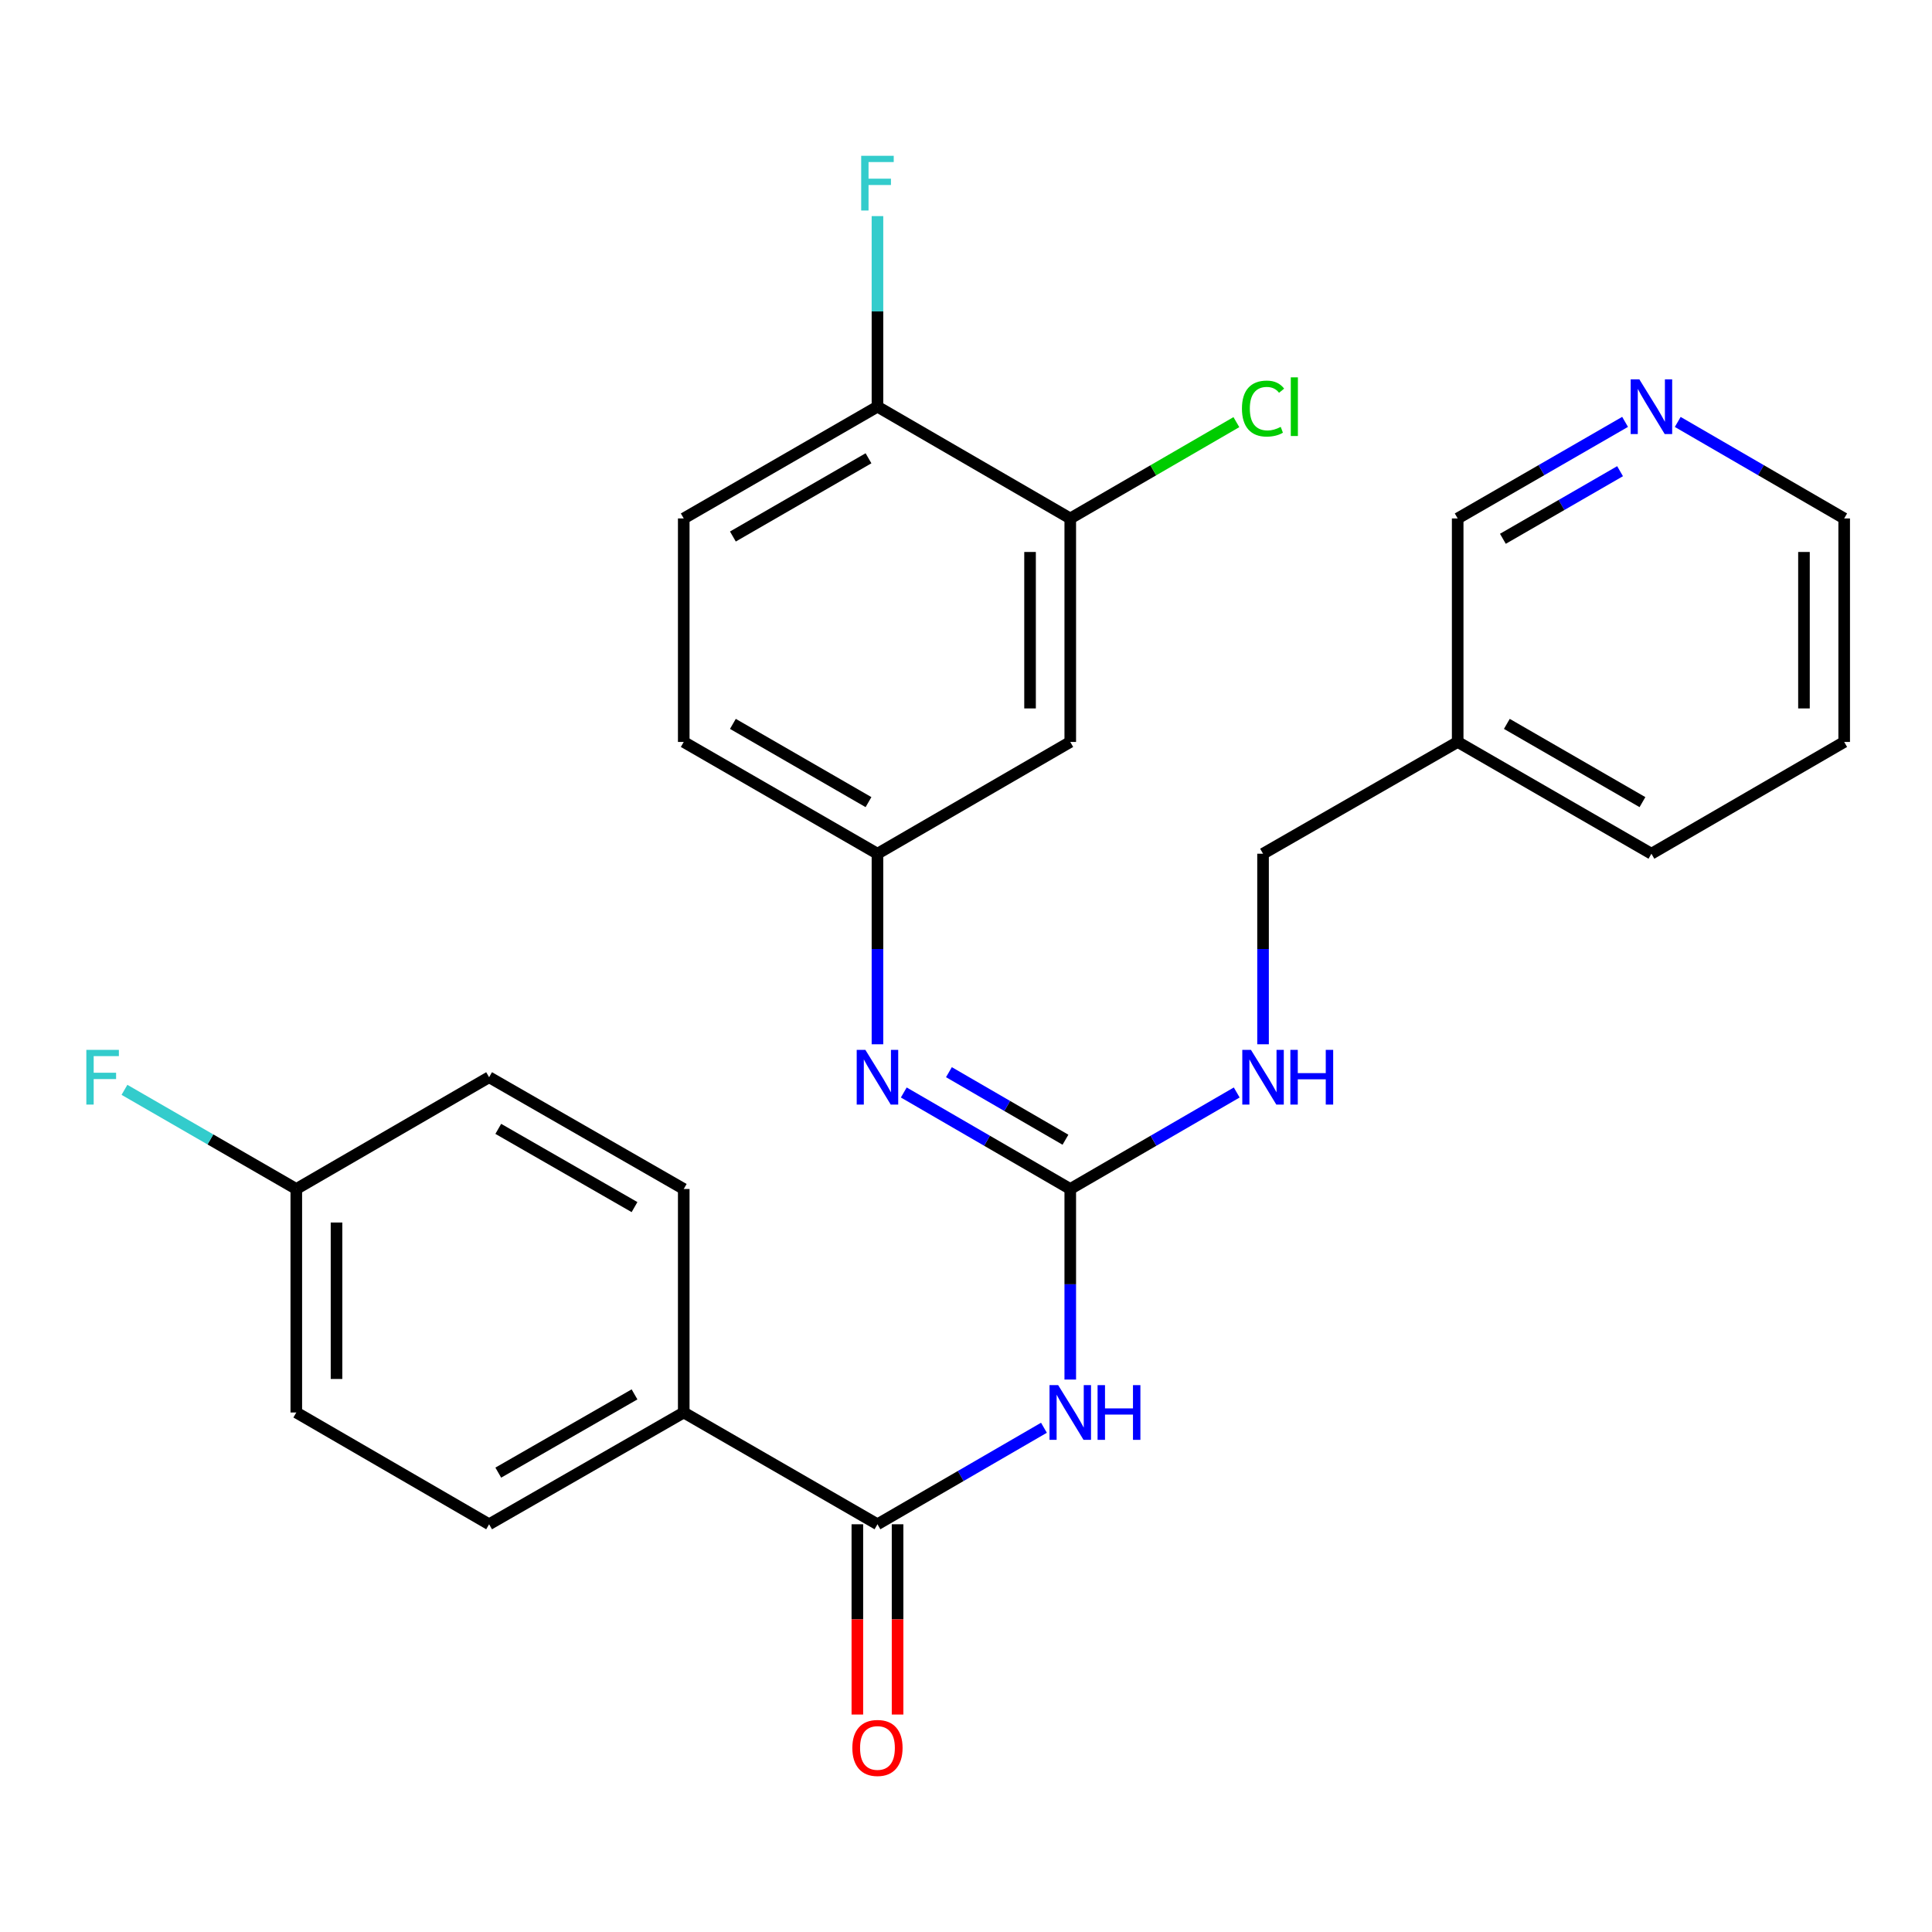 <?xml version='1.0' encoding='iso-8859-1'?>
<svg version='1.1' baseProfile='full'
              xmlns='http://www.w3.org/2000/svg'
                      xmlns:rdkit='http://www.rdkit.org/xml'
                      xmlns:xlink='http://www.w3.org/1999/xlink'
                  xml:space='preserve'
width='1000px' height='1000px' viewBox='0 0 1000 1000'>
<!-- END OF HEADER -->
<rect style='opacity:1.0;fill:#FFFFFF;stroke:none' width='1000' height='1000' x='0' y='0'> </rect>
<path class='bond-0' d='M 553.967,714.053 L 553.967,664.738' style='fill:none;fill-rule:evenodd;stroke:#0000FF;stroke-width:6px;stroke-linecap:butt;stroke-linejoin:miter;stroke-opacity:1' />
<path class='bond-0' d='M 553.967,664.738 L 553.967,615.422' style='fill:none;fill-rule:evenodd;stroke:#000000;stroke-width:6px;stroke-linecap:butt;stroke-linejoin:miter;stroke-opacity:1' />
<path class='bond-1' d='M 540.343,739.003 L 497.258,763.981' style='fill:none;fill-rule:evenodd;stroke:#0000FF;stroke-width:6px;stroke-linecap:butt;stroke-linejoin:miter;stroke-opacity:1' />
<path class='bond-1' d='M 497.258,763.981 L 454.172,788.959' style='fill:none;fill-rule:evenodd;stroke:#000000;stroke-width:6px;stroke-linecap:butt;stroke-linejoin:miter;stroke-opacity:1' />
<path class='bond-2' d='M 553.967,615.422 L 510.882,590.445' style='fill:none;fill-rule:evenodd;stroke:#000000;stroke-width:6px;stroke-linecap:butt;stroke-linejoin:miter;stroke-opacity:1' />
<path class='bond-2' d='M 510.882,590.445 L 467.796,565.467' style='fill:none;fill-rule:evenodd;stroke:#0000FF;stroke-width:6px;stroke-linecap:butt;stroke-linejoin:miter;stroke-opacity:1' />
<path class='bond-2' d='M 551.481,589.921 L 521.321,572.437' style='fill:none;fill-rule:evenodd;stroke:#000000;stroke-width:6px;stroke-linecap:butt;stroke-linejoin:miter;stroke-opacity:1' />
<path class='bond-2' d='M 521.321,572.437 L 491.161,554.953' style='fill:none;fill-rule:evenodd;stroke:#0000FF;stroke-width:6px;stroke-linecap:butt;stroke-linejoin:miter;stroke-opacity:1' />
<path class='bond-6' d='M 553.967,615.422 L 597.047,590.445' style='fill:none;fill-rule:evenodd;stroke:#000000;stroke-width:6px;stroke-linecap:butt;stroke-linejoin:miter;stroke-opacity:1' />
<path class='bond-6' d='M 597.047,590.445 L 640.127,565.468' style='fill:none;fill-rule:evenodd;stroke:#0000FF;stroke-width:6px;stroke-linecap:butt;stroke-linejoin:miter;stroke-opacity:1' />
<path class='bond-5' d='M 454.172,788.959 L 353.904,731.105' style='fill:none;fill-rule:evenodd;stroke:#000000;stroke-width:6px;stroke-linecap:butt;stroke-linejoin:miter;stroke-opacity:1' />
<path class='bond-9' d='M 443.765,788.959 L 443.765,838.2' style='fill:none;fill-rule:evenodd;stroke:#000000;stroke-width:6px;stroke-linecap:butt;stroke-linejoin:miter;stroke-opacity:1' />
<path class='bond-9' d='M 443.765,838.2 L 443.765,887.441' style='fill:none;fill-rule:evenodd;stroke:#FF0000;stroke-width:6px;stroke-linecap:butt;stroke-linejoin:miter;stroke-opacity:1' />
<path class='bond-9' d='M 464.58,788.959 L 464.58,838.2' style='fill:none;fill-rule:evenodd;stroke:#000000;stroke-width:6px;stroke-linecap:butt;stroke-linejoin:miter;stroke-opacity:1' />
<path class='bond-9' d='M 464.58,838.2 L 464.58,887.441' style='fill:none;fill-rule:evenodd;stroke:#FF0000;stroke-width:6px;stroke-linecap:butt;stroke-linejoin:miter;stroke-opacity:1' />
<path class='bond-7' d='M 454.172,540.517 L 454.172,491.201' style='fill:none;fill-rule:evenodd;stroke:#0000FF;stroke-width:6px;stroke-linecap:butt;stroke-linejoin:miter;stroke-opacity:1' />
<path class='bond-7' d='M 454.172,491.201 L 454.172,441.886' style='fill:none;fill-rule:evenodd;stroke:#000000;stroke-width:6px;stroke-linecap:butt;stroke-linejoin:miter;stroke-opacity:1' />
<path class='bond-3' d='M 553.967,268.349 L 553.967,384.032' style='fill:none;fill-rule:evenodd;stroke:#000000;stroke-width:6px;stroke-linecap:butt;stroke-linejoin:miter;stroke-opacity:1' />
<path class='bond-3' d='M 533.153,285.702 L 533.153,366.68' style='fill:none;fill-rule:evenodd;stroke:#000000;stroke-width:6px;stroke-linecap:butt;stroke-linejoin:miter;stroke-opacity:1' />
<path class='bond-16' d='M 553.967,268.349 L 596.957,243.424' style='fill:none;fill-rule:evenodd;stroke:#000000;stroke-width:6px;stroke-linecap:butt;stroke-linejoin:miter;stroke-opacity:1' />
<path class='bond-16' d='M 596.957,243.424 L 639.947,218.499' style='fill:none;fill-rule:evenodd;stroke:#00CC00;stroke-width:6px;stroke-linecap:butt;stroke-linejoin:miter;stroke-opacity:1' />
<path class='bond-28' d='M 553.967,268.349 L 454.172,210.496' style='fill:none;fill-rule:evenodd;stroke:#000000;stroke-width:6px;stroke-linecap:butt;stroke-linejoin:miter;stroke-opacity:1' />
<path class='bond-4' d='M 553.967,384.032 L 454.172,441.886' style='fill:none;fill-rule:evenodd;stroke:#000000;stroke-width:6px;stroke-linecap:butt;stroke-linejoin:miter;stroke-opacity:1' />
<path class='bond-11' d='M 353.904,731.105 L 253.161,788.959' style='fill:none;fill-rule:evenodd;stroke:#000000;stroke-width:6px;stroke-linecap:butt;stroke-linejoin:miter;stroke-opacity:1' />
<path class='bond-11' d='M 328.427,721.733 L 257.907,762.231' style='fill:none;fill-rule:evenodd;stroke:#000000;stroke-width:6px;stroke-linecap:butt;stroke-linejoin:miter;stroke-opacity:1' />
<path class='bond-12' d='M 353.904,731.105 L 353.904,615.422' style='fill:none;fill-rule:evenodd;stroke:#000000;stroke-width:6px;stroke-linecap:butt;stroke-linejoin:miter;stroke-opacity:1' />
<path class='bond-15' d='M 653.75,540.517 L 653.75,491.201' style='fill:none;fill-rule:evenodd;stroke:#0000FF;stroke-width:6px;stroke-linecap:butt;stroke-linejoin:miter;stroke-opacity:1' />
<path class='bond-15' d='M 653.75,491.201 L 653.75,441.886' style='fill:none;fill-rule:evenodd;stroke:#000000;stroke-width:6px;stroke-linecap:butt;stroke-linejoin:miter;stroke-opacity:1' />
<path class='bond-17' d='M 454.172,441.886 L 353.904,384.032' style='fill:none;fill-rule:evenodd;stroke:#000000;stroke-width:6px;stroke-linecap:butt;stroke-linejoin:miter;stroke-opacity:1' />
<path class='bond-17' d='M 449.534,415.179 L 379.346,374.682' style='fill:none;fill-rule:evenodd;stroke:#000000;stroke-width:6px;stroke-linecap:butt;stroke-linejoin:miter;stroke-opacity:1' />
<path class='bond-8' d='M 454.172,210.496 L 353.904,268.349' style='fill:none;fill-rule:evenodd;stroke:#000000;stroke-width:6px;stroke-linecap:butt;stroke-linejoin:miter;stroke-opacity:1' />
<path class='bond-8' d='M 449.534,237.203 L 379.346,277.7' style='fill:none;fill-rule:evenodd;stroke:#000000;stroke-width:6px;stroke-linecap:butt;stroke-linejoin:miter;stroke-opacity:1' />
<path class='bond-19' d='M 454.172,210.496 L 454.172,161.175' style='fill:none;fill-rule:evenodd;stroke:#000000;stroke-width:6px;stroke-linecap:butt;stroke-linejoin:miter;stroke-opacity:1' />
<path class='bond-19' d='M 454.172,161.175 L 454.172,111.853' style='fill:none;fill-rule:evenodd;stroke:#33CCCC;stroke-width:6px;stroke-linecap:butt;stroke-linejoin:miter;stroke-opacity:1' />
<path class='bond-10' d='M 841.14,218.362 L 797.816,243.355' style='fill:none;fill-rule:evenodd;stroke:#0000FF;stroke-width:6px;stroke-linecap:butt;stroke-linejoin:miter;stroke-opacity:1' />
<path class='bond-10' d='M 797.816,243.355 L 754.493,268.349' style='fill:none;fill-rule:evenodd;stroke:#000000;stroke-width:6px;stroke-linecap:butt;stroke-linejoin:miter;stroke-opacity:1' />
<path class='bond-10' d='M 838.544,243.889 L 808.218,261.385' style='fill:none;fill-rule:evenodd;stroke:#0000FF;stroke-width:6px;stroke-linecap:butt;stroke-linejoin:miter;stroke-opacity:1' />
<path class='bond-10' d='M 808.218,261.385 L 777.892,278.88' style='fill:none;fill-rule:evenodd;stroke:#000000;stroke-width:6px;stroke-linecap:butt;stroke-linejoin:miter;stroke-opacity:1' />
<path class='bond-29' d='M 868.397,218.396 L 911.471,243.372' style='fill:none;fill-rule:evenodd;stroke:#0000FF;stroke-width:6px;stroke-linecap:butt;stroke-linejoin:miter;stroke-opacity:1' />
<path class='bond-29' d='M 911.471,243.372 L 954.545,268.349' style='fill:none;fill-rule:evenodd;stroke:#000000;stroke-width:6px;stroke-linecap:butt;stroke-linejoin:miter;stroke-opacity:1' />
<path class='bond-21' d='M 253.161,788.959 L 153.366,731.105' style='fill:none;fill-rule:evenodd;stroke:#000000;stroke-width:6px;stroke-linecap:butt;stroke-linejoin:miter;stroke-opacity:1' />
<path class='bond-20' d='M 353.904,615.422 L 253.161,557.569' style='fill:none;fill-rule:evenodd;stroke:#000000;stroke-width:6px;stroke-linecap:butt;stroke-linejoin:miter;stroke-opacity:1' />
<path class='bond-20' d='M 328.427,624.794 L 257.907,584.297' style='fill:none;fill-rule:evenodd;stroke:#000000;stroke-width:6px;stroke-linecap:butt;stroke-linejoin:miter;stroke-opacity:1' />
<path class='bond-13' d='M 353.904,268.349 L 353.904,384.032' style='fill:none;fill-rule:evenodd;stroke:#000000;stroke-width:6px;stroke-linecap:butt;stroke-linejoin:miter;stroke-opacity:1' />
<path class='bond-14' d='M 754.493,384.032 L 653.75,441.886' style='fill:none;fill-rule:evenodd;stroke:#000000;stroke-width:6px;stroke-linecap:butt;stroke-linejoin:miter;stroke-opacity:1' />
<path class='bond-23' d='M 754.493,384.032 L 754.493,268.349' style='fill:none;fill-rule:evenodd;stroke:#000000;stroke-width:6px;stroke-linecap:butt;stroke-linejoin:miter;stroke-opacity:1' />
<path class='bond-25' d='M 754.493,384.032 L 854.774,441.886' style='fill:none;fill-rule:evenodd;stroke:#000000;stroke-width:6px;stroke-linecap:butt;stroke-linejoin:miter;stroke-opacity:1' />
<path class='bond-25' d='M 779.937,374.681 L 850.133,415.178' style='fill:none;fill-rule:evenodd;stroke:#000000;stroke-width:6px;stroke-linecap:butt;stroke-linejoin:miter;stroke-opacity:1' />
<path class='bond-18' d='M 153.366,615.422 L 253.161,557.569' style='fill:none;fill-rule:evenodd;stroke:#000000;stroke-width:6px;stroke-linecap:butt;stroke-linejoin:miter;stroke-opacity:1' />
<path class='bond-22' d='M 153.366,615.422 L 108.894,589.76' style='fill:none;fill-rule:evenodd;stroke:#000000;stroke-width:6px;stroke-linecap:butt;stroke-linejoin:miter;stroke-opacity:1' />
<path class='bond-22' d='M 108.894,589.76 L 64.422,564.098' style='fill:none;fill-rule:evenodd;stroke:#33CCCC;stroke-width:6px;stroke-linecap:butt;stroke-linejoin:miter;stroke-opacity:1' />
<path class='bond-27' d='M 153.366,615.422 L 153.366,731.105' style='fill:none;fill-rule:evenodd;stroke:#000000;stroke-width:6px;stroke-linecap:butt;stroke-linejoin:miter;stroke-opacity:1' />
<path class='bond-27' d='M 174.181,632.775 L 174.181,713.753' style='fill:none;fill-rule:evenodd;stroke:#000000;stroke-width:6px;stroke-linecap:butt;stroke-linejoin:miter;stroke-opacity:1' />
<path class='bond-24' d='M 954.545,268.349 L 954.545,384.032' style='fill:none;fill-rule:evenodd;stroke:#000000;stroke-width:6px;stroke-linecap:butt;stroke-linejoin:miter;stroke-opacity:1' />
<path class='bond-24' d='M 933.731,285.702 L 933.731,366.68' style='fill:none;fill-rule:evenodd;stroke:#000000;stroke-width:6px;stroke-linecap:butt;stroke-linejoin:miter;stroke-opacity:1' />
<path class='bond-26' d='M 854.774,441.886 L 954.545,384.032' style='fill:none;fill-rule:evenodd;stroke:#000000;stroke-width:6px;stroke-linecap:butt;stroke-linejoin:miter;stroke-opacity:1' />
<path  class='atom-0' d='M 547.707 716.945
L 556.987 731.945
Q 557.907 733.425, 559.387 736.105
Q 560.867 738.785, 560.947 738.945
L 560.947 716.945
L 564.707 716.945
L 564.707 745.265
L 560.827 745.265
L 550.867 728.865
Q 549.707 726.945, 548.467 724.745
Q 547.267 722.545, 546.907 721.865
L 546.907 745.265
L 543.227 745.265
L 543.227 716.945
L 547.707 716.945
' fill='#0000FF'/>
<path  class='atom-0' d='M 568.107 716.945
L 571.947 716.945
L 571.947 728.985
L 586.427 728.985
L 586.427 716.945
L 590.267 716.945
L 590.267 745.265
L 586.427 745.265
L 586.427 732.185
L 571.947 732.185
L 571.947 745.265
L 568.107 745.265
L 568.107 716.945
' fill='#0000FF'/>
<path  class='atom-3' d='M 447.912 543.409
L 457.192 558.409
Q 458.112 559.889, 459.592 562.569
Q 461.072 565.249, 461.152 565.409
L 461.152 543.409
L 464.912 543.409
L 464.912 571.729
L 461.032 571.729
L 451.072 555.329
Q 449.912 553.409, 448.672 551.209
Q 447.472 549.009, 447.112 548.329
L 447.112 571.729
L 443.432 571.729
L 443.432 543.409
L 447.912 543.409
' fill='#0000FF'/>
<path  class='atom-7' d='M 647.49 543.409
L 656.77 558.409
Q 657.69 559.889, 659.17 562.569
Q 660.65 565.249, 660.73 565.409
L 660.73 543.409
L 664.49 543.409
L 664.49 571.729
L 660.61 571.729
L 650.65 555.329
Q 649.49 553.409, 648.25 551.209
Q 647.05 549.009, 646.69 548.329
L 646.69 571.729
L 643.01 571.729
L 643.01 543.409
L 647.49 543.409
' fill='#0000FF'/>
<path  class='atom-7' d='M 667.89 543.409
L 671.73 543.409
L 671.73 555.449
L 686.21 555.449
L 686.21 543.409
L 690.05 543.409
L 690.05 571.729
L 686.21 571.729
L 686.21 558.649
L 671.73 558.649
L 671.73 571.729
L 667.89 571.729
L 667.89 543.409
' fill='#0000FF'/>
<path  class='atom-10' d='M 441.172 904.733
Q 441.172 897.933, 444.532 894.133
Q 447.892 890.333, 454.172 890.333
Q 460.452 890.333, 463.812 894.133
Q 467.172 897.933, 467.172 904.733
Q 467.172 911.613, 463.772 915.533
Q 460.372 919.413, 454.172 919.413
Q 447.932 919.413, 444.532 915.533
Q 441.172 911.653, 441.172 904.733
M 454.172 916.213
Q 458.492 916.213, 460.812 913.333
Q 463.172 910.413, 463.172 904.733
Q 463.172 899.173, 460.812 896.373
Q 458.492 893.533, 454.172 893.533
Q 449.852 893.533, 447.492 896.333
Q 445.172 899.133, 445.172 904.733
Q 445.172 910.453, 447.492 913.333
Q 449.852 916.213, 454.172 916.213
' fill='#FF0000'/>
<path  class='atom-11' d='M 848.514 196.336
L 857.794 211.336
Q 858.714 212.816, 860.194 215.496
Q 861.674 218.176, 861.754 218.336
L 861.754 196.336
L 865.514 196.336
L 865.514 224.656
L 861.634 224.656
L 851.674 208.256
Q 850.514 206.336, 849.274 204.136
Q 848.074 201.936, 847.714 201.256
L 847.714 224.656
L 844.034 224.656
L 844.034 196.336
L 848.514 196.336
' fill='#0000FF'/>
<path  class='atom-17' d='M 642.83 211.476
Q 642.83 204.436, 646.11 200.756
Q 649.43 197.036, 655.71 197.036
Q 661.55 197.036, 664.67 201.156
L 662.03 203.316
Q 659.75 200.316, 655.71 200.316
Q 651.43 200.316, 649.15 203.196
Q 646.91 206.036, 646.91 211.476
Q 646.91 217.076, 649.23 219.956
Q 651.59 222.836, 656.15 222.836
Q 659.27 222.836, 662.91 220.956
L 664.03 223.956
Q 662.55 224.916, 660.31 225.476
Q 658.07 226.036, 655.59 226.036
Q 649.43 226.036, 646.11 222.276
Q 642.83 218.516, 642.83 211.476
' fill='#00CC00'/>
<path  class='atom-17' d='M 668.11 195.316
L 671.79 195.316
L 671.79 225.676
L 668.11 225.676
L 668.11 195.316
' fill='#00CC00'/>
<path  class='atom-20' d='M 445.752 80.641
L 462.592 80.641
L 462.592 83.881
L 449.552 83.881
L 449.552 92.481
L 461.152 92.481
L 461.152 95.761
L 449.552 95.761
L 449.552 108.961
L 445.752 108.961
L 445.752 80.641
' fill='#33CCCC'/>
<path  class='atom-23' d='M 44.689 543.409
L 61.529 543.409
L 61.529 546.649
L 48.489 546.649
L 48.489 555.249
L 60.089 555.249
L 60.089 558.529
L 48.489 558.529
L 48.489 571.729
L 44.689 571.729
L 44.689 543.409
' fill='#33CCCC'/>
</svg>
